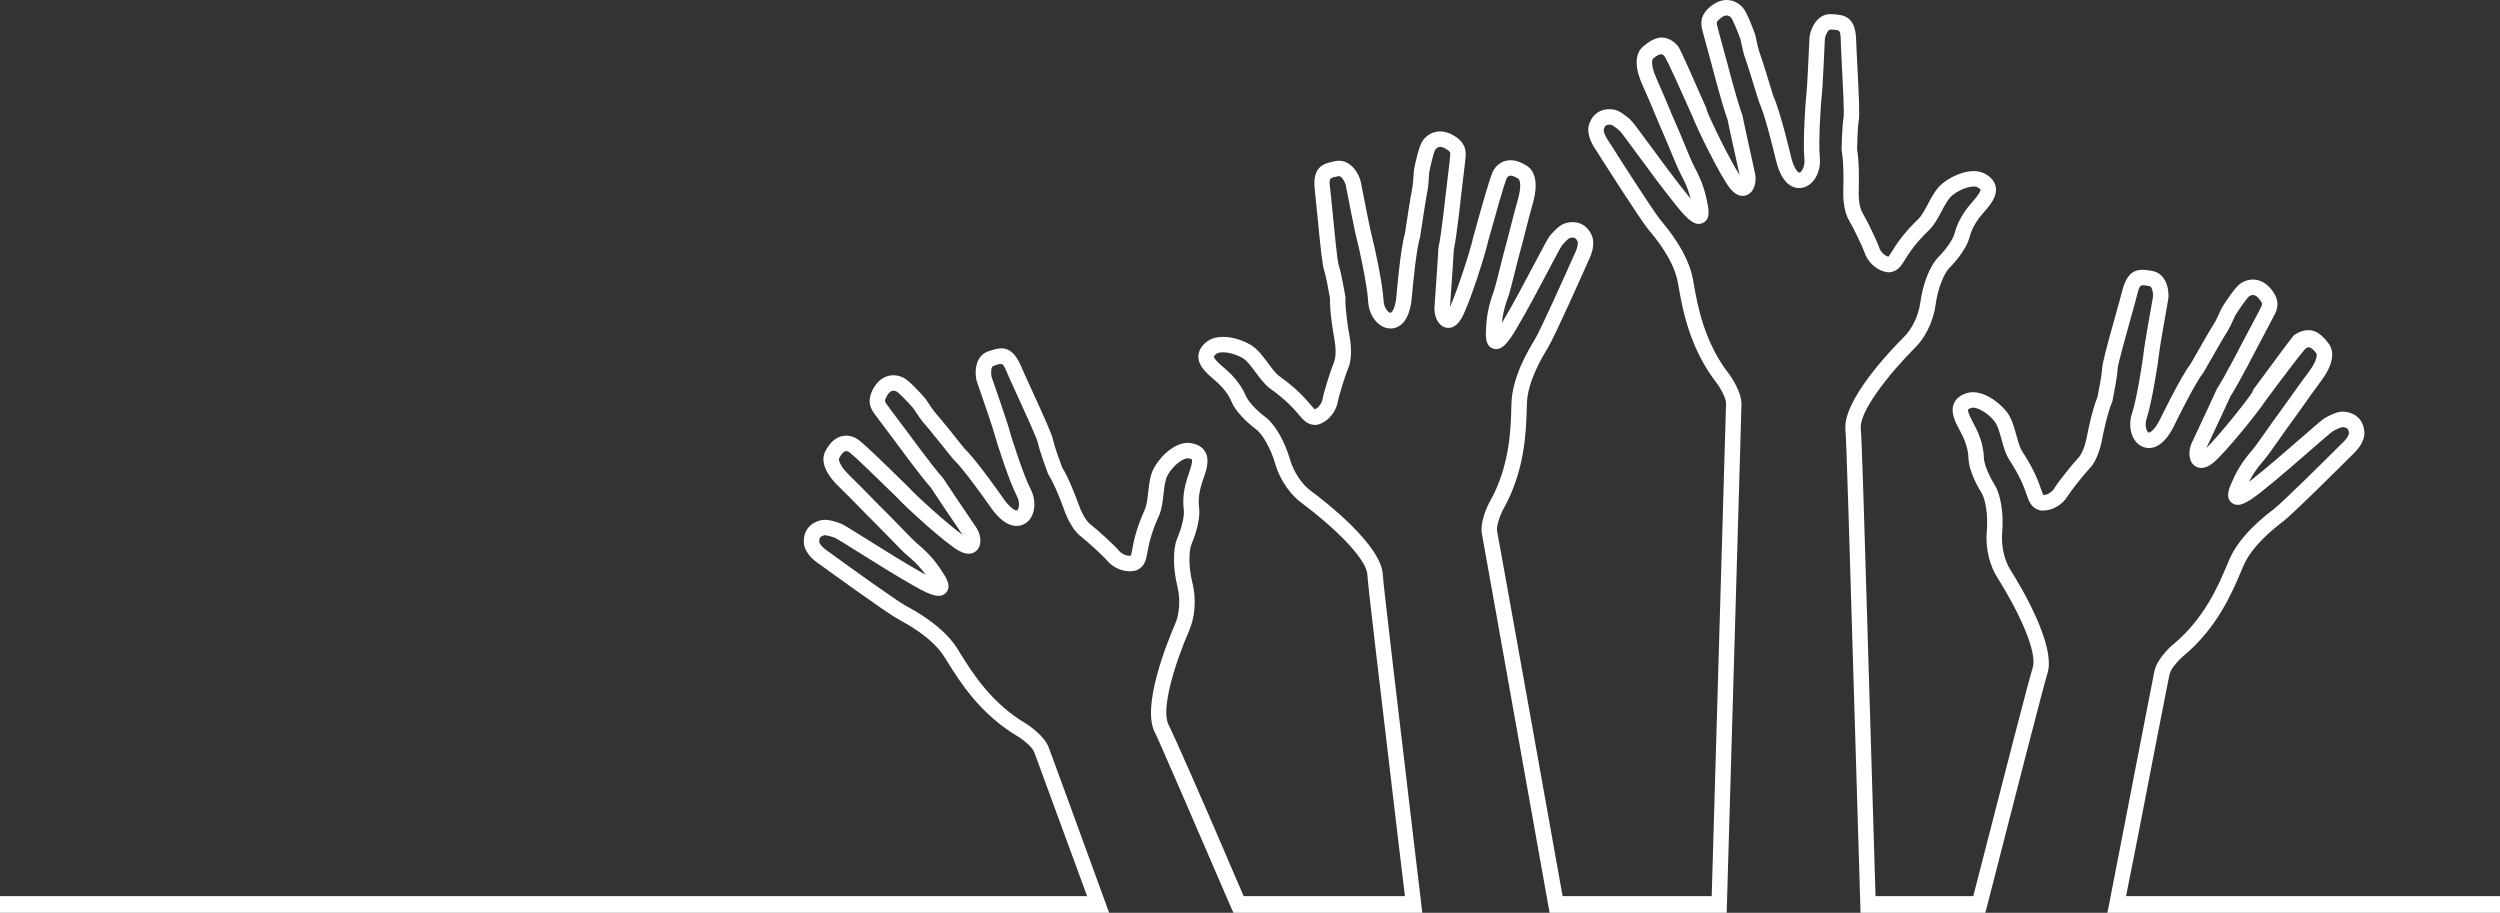 <?xml version="1.0" encoding="UTF-8" standalone="no"?><svg xmlns="http://www.w3.org/2000/svg" xmlns:xlink="http://www.w3.org/1999/xlink" fill="#000000" height="164.3" preserveAspectRatio="xMidYMid meet" version="1" viewBox="0.0 0.0 450.0 164.3" width="450" zoomAndPan="magnify"><rect x="0.0" y="0.0" width="450.0" height="164.3" fill="#333333" stroke="none"/><defs><clipPath id="a"><path d="M 0 0 L 450 0 L 450 164.309 L 0 164.309 Z M 0 0"/></clipPath></defs><g><g clip-path="url(#a)" id="change1_1"><path d="M 450 161.309 L 450 164.309 L 379.324 164.309 L 379.645 162.727 C 381.984 150.672 384.039 140.086 385.5 132.566 C 386.844 125.656 387.73 121.125 387.781 120.863 C 388.191 118.676 390.676 116.414 390.961 116.16 L 391.012 116.129 C 396.773 111.441 399.355 105.289 400.898 101.609 C 401.02 101.32 401.133 101.051 401.242 100.793 C 403.137 96.34 407.727 92.836 409.234 91.684 C 410.762 90.52 418.465 82.887 421.305 80.047 L 421.359 79.992 C 422.504 78.965 422.797 78.246 422.82 77.988 L 422.805 77.949 L 422.785 77.754 C 422.754 77.484 422.691 76.922 421.641 76.875 C 421.406 76.895 420.582 77.242 419.941 77.609 L 419.906 77.629 C 419.504 77.895 417.762 79.414 416.074 80.887 C 413.484 83.145 409.941 86.234 406.957 88.59 C 404.469 90.555 402.898 91.438 401.715 90.496 C 400.449 89.492 401.266 87.762 402.055 86.09 L 402.195 85.785 C 403.27 83.484 404.902 81.578 405.379 81.047 C 405.859 80.508 407.191 78.617 408.262 77.098 C 409.035 75.992 409.77 74.949 410.254 74.309 C 410.812 73.562 411.48 72.621 412.254 71.531 C 413.234 70.145 414.352 68.574 415.582 66.934 C 417.215 64.758 417.02 63.797 416.973 63.645 L 416.93 63.582 C 416.445 62.918 415.961 62.527 415.594 62.512 C 415.289 62.492 415.004 62.754 415.004 62.758 L 414.844 62.914 C 414.254 63.52 410.82 68.039 407.785 72.145 C 406.559 74.043 400.5 81.617 398.297 83.367 C 396.633 84.691 395.512 84.207 394.992 83.797 C 393.867 82.914 393.906 81.047 394.512 79.738 C 394.945 78.793 395.355 77.922 396.066 76.41 L 397.004 74.41 C 398.438 71.359 398.949 70.18 398.953 70.172 L 399.062 69.965 C 400.547 67.695 403.883 61.188 403.914 61.125 L 406.48 56.277 C 406.586 56.055 406.695 55.84 406.809 55.637 C 407.27 54.773 407.328 54.66 406.711 53.879 C 406.059 53.055 405.48 52.891 404.832 53.348 C 404.465 53.641 403.277 55.312 402.379 56.719 L 402.336 56.816 C 401.777 58.047 401.191 59.305 400.727 59.98 C 400.402 60.441 398.09 64.477 396.707 66.91 L 396.59 67.086 C 395.238 68.801 392.328 74.578 391.324 76.66 C 389.066 81.23 386.629 80.812 385.688 80.422 C 383.77 79.629 382.914 76.91 383.777 74.363 C 384.594 71.961 385.75 64.703 385.855 63.484 C 385.977 62.133 387.379 54.32 387.535 53.434 C 387.59 53.117 387.52 52.148 387.184 51.684 C 387.078 51.539 387 51.516 386.922 51.504 C 386.789 51.484 386.656 51.461 386.527 51.441 C 385.223 51.223 385.145 51.207 384.68 53.094 C 384.48 53.898 384.039 55.465 383.531 57.281 C 382.664 60.391 381.211 65.594 381.164 66.43 C 381.109 67.871 380.34 71.699 380.25 72.129 L 380.223 72.273 L 380.16 72.406 C 379.391 74.184 378.602 77.836 378.402 78.965 C 378.25 79.824 377.637 82.738 376.133 84.309 C 375.039 85.449 372.523 88.684 372.176 89.297 C 371.355 90.734 369.422 92.082 367.305 91.875 L 367.152 91.859 L 367.004 91.812 C 365.598 91.344 365.215 90.246 364.77 88.977 C 364.332 87.719 363.668 85.816 361.719 82.84 C 360.992 81.734 360.621 80.367 360.262 79.047 C 359.922 77.812 359.574 76.539 358.992 75.809 C 357.723 74.211 355.73 73.188 354.922 73.402 C 354.367 73.555 354.262 73.711 354.262 73.715 C 354.219 73.812 354.16 74.266 355.152 76.059 C 355.953 77.516 357.023 79.75 357.102 82.395 C 357.148 84.008 358.586 86.578 359.086 87.348 L 359.125 87.414 C 360.18 89.254 360.676 92.605 360.391 95.938 C 360.168 98.547 360.941 101.102 361.805 102.461 C 363.809 105.625 370.207 116.352 368.508 121.336 C 368.012 122.797 362.727 143.348 357.613 163.336 L 357.348 164.309 L 334.898 164.309 L 334.859 163.035 C 334.473 150.398 334.09 137.457 333.734 125.582 C 332.992 100.547 332.352 78.965 332.184 77.414 C 331.617 72.176 340.203 63.152 342.852 60.504 C 343.992 59.359 345.305 57.059 345.656 54.465 C 346.105 51.148 347.324 48 348.758 46.438 L 348.809 46.387 C 349.516 45.691 351.43 43.551 351.832 41.988 C 352.48 39.43 354.02 37.48 355.117 36.238 C 356.477 34.703 356.52 34.246 356.504 34.141 C 356.5 34.141 356.434 33.961 355.922 33.691 C 355.188 33.305 353.016 33.867 351.426 35.148 C 350.695 35.734 350.078 36.902 349.48 38.035 C 348.84 39.246 348.176 40.496 347.227 41.414 C 344.672 43.891 343.609 45.602 342.906 46.734 C 342.195 47.875 341.578 48.863 340.105 49.012 L 339.949 49.023 L 339.797 49.008 C 337.688 48.746 336.094 47.008 335.609 45.426 C 335.402 44.75 333.656 41.043 332.84 39.688 C 331.719 37.836 331.758 34.852 331.797 33.984 C 331.848 32.836 331.879 29.102 331.516 27.195 L 331.484 27.051 L 331.488 26.906 C 331.496 26.469 331.578 22.562 331.848 21.141 C 331.98 20.316 331.703 14.922 331.535 11.695 C 331.438 9.816 331.355 8.191 331.336 7.363 C 331.289 5.422 331.211 5.418 329.891 5.344 C 329.762 5.34 329.629 5.332 329.492 5.32 C 329.414 5.316 329.332 5.32 329.195 5.441 C 328.766 5.82 328.488 6.746 328.473 7.043 C 328.434 7.969 328.09 15.898 327.91 17.246 C 327.746 18.457 327.289 25.801 327.559 28.312 C 327.84 30.988 326.41 33.453 324.367 33.805 C 323.363 33.98 320.895 33.855 319.695 28.914 C 319.164 26.652 317.594 20.379 316.648 18.406 L 316.574 18.211 C 315.758 15.531 314.383 11.09 314.172 10.574 C 313.863 9.812 313.566 8.461 313.293 7.141 L 313.27 7.023 C 312.699 5.457 311.91 3.566 311.605 3.188 C 311.082 2.609 310.48 2.645 309.664 3.309 C 308.891 3.934 308.926 4.055 309.188 5 C 309.246 5.223 309.312 5.453 309.363 5.695 L 310.801 10.969 C 310.824 11.059 312.656 18.137 313.605 20.676 L 313.668 20.902 C 313.672 20.914 313.914 22.172 314.641 25.465 L 315.102 27.543 C 315.473 29.223 315.684 30.176 315.906 31.211 C 316.211 32.617 315.84 34.449 314.551 35.062 C 313.953 35.348 312.754 35.578 311.418 33.922 C 309.652 31.73 305.402 23.016 304.617 20.895 C 302.555 16.223 300.195 11.059 299.75 10.34 L 299.699 10.277 L 299.633 10.156 C 299.629 10.156 299.418 9.828 299.098 9.781 C 298.73 9.727 298.18 10.004 297.57 10.539 L 297.516 10.59 C 297.434 10.727 297.035 11.625 298.152 14.102 C 298.996 15.977 299.738 17.754 300.395 19.324 C 300.91 20.555 301.352 21.617 301.734 22.465 C 302.07 23.199 302.559 24.383 303.078 25.637 C 303.785 27.348 304.664 29.477 305.02 30.109 C 305.367 30.727 306.543 32.941 307.086 35.426 L 307.16 35.758 C 307.562 37.562 307.98 39.426 306.523 40.129 C 305.16 40.789 303.82 39.582 301.824 37.121 C 299.434 34.176 296.652 30.387 294.621 27.617 C 293.297 25.812 291.926 23.945 291.59 23.594 L 291.559 23.562 C 291.016 23.066 290.289 22.547 290.035 22.469 C 289.027 22.293 288.844 22.828 288.754 23.086 L 288.664 23.305 C 288.637 23.559 288.762 24.328 289.656 25.582 L 289.699 25.645 C 291.848 29.039 297.691 38.176 298.926 39.645 C 300.145 41.098 303.855 45.523 304.73 50.281 C 304.781 50.559 304.832 50.852 304.887 51.16 C 305.586 55.086 306.758 61.664 311.355 67.5 L 311.395 67.555 C 311.613 67.863 313.543 70.645 313.465 72.863 C 313.453 73.164 313.293 78.742 313.051 87.152 C 312.539 104.961 311.68 134.656 310.84 163.031 L 310.801 164.309 L 278.938 164.309 L 278.734 163.234 C 274.938 141.996 271.344 121.832 269.098 109.238 C 267.715 101.473 266.801 96.383 266.746 96.102 C 266.344 93.918 267.84 90.91 268.012 90.574 L 268.047 90.523 C 271.738 84.078 271.93 77.406 272.039 73.418 C 272.051 73.105 272.059 72.812 272.066 72.535 C 272.23 67.699 275.25 62.777 276.242 61.16 C 277.246 59.523 281.684 49.629 283.312 45.953 L 283.344 45.887 C 284.043 44.516 284.055 43.738 283.988 43.488 L 283.957 43.457 L 283.867 43.285 C 283.742 43.043 283.48 42.543 282.48 42.875 C 282.27 42.977 281.629 43.602 281.164 44.172 L 281.141 44.203 C 280.859 44.594 279.781 46.641 278.738 48.621 C 277.137 51.66 274.938 55.82 273.004 59.094 C 271.391 61.82 270.242 63.211 268.801 62.758 C 267.254 62.277 267.395 60.371 267.527 58.523 L 267.551 58.191 C 267.723 55.664 268.559 53.293 268.812 52.629 C 269.07 51.949 269.629 49.707 270.078 47.906 C 270.406 46.594 270.715 45.355 270.938 44.582 C 271.191 43.684 271.473 42.566 271.801 41.273 C 272.219 39.625 272.691 37.758 273.254 35.781 C 273.992 33.168 273.465 32.34 273.363 32.215 L 273.301 32.172 C 272.613 31.727 272.02 31.539 271.668 31.652 C 271.379 31.75 271.211 32.094 271.207 32.098 L 271.113 32.297 C 270.781 33.074 269.211 38.531 267.855 43.453 C 267.391 45.668 264.469 54.914 263.043 57.34 C 261.969 59.172 260.746 59.121 260.113 58.93 C 258.75 58.512 258.113 56.754 258.203 55.316 C 258.273 54.254 258.344 53.273 258.465 51.535 L 258.613 49.449 C 258.848 46.082 258.902 44.801 258.902 44.789 L 258.934 44.559 C 259.496 41.906 260.27 34.637 260.277 34.562 L 260.926 29.121 C 260.941 28.871 260.969 28.633 260.996 28.406 C 261.117 27.43 261.133 27.305 260.273 26.797 C 259.371 26.262 258.77 26.32 258.328 26.977 C 258.094 27.383 257.59 29.371 257.258 31.004 L 257.254 31.082 C 257.176 32.441 257.082 33.84 256.887 34.648 C 256.754 35.191 256.047 39.789 255.633 42.559 L 255.59 42.762 C 254.945 44.852 254.312 51.289 254.121 53.59 C 253.66 58.664 251.242 59.164 250.219 59.129 C 248.145 59.078 246.371 56.852 246.258 54.168 C 246.152 51.629 244.617 44.445 244.277 43.27 C 243.902 41.965 242.395 34.172 242.227 33.289 C 242.16 32.973 241.75 32.094 241.27 31.781 C 241.117 31.684 241.031 31.695 240.961 31.711 C 240.824 31.738 240.695 31.766 240.566 31.789 C 239.273 32.055 239.195 32.07 239.438 34 C 239.539 34.82 239.695 36.441 239.879 38.316 C 240.188 41.527 240.703 46.906 240.961 47.703 C 241.43 49.07 242.086 52.918 242.16 53.352 L 242.184 53.496 L 242.18 53.641 C 242.098 55.578 242.676 59.27 242.898 60.395 C 243.062 61.25 243.543 64.195 242.703 66.195 C 242.094 67.652 240.91 71.578 240.809 72.277 C 240.562 73.91 239.242 75.863 237.191 76.434 L 237.047 76.477 L 236.891 76.48 C 235.414 76.555 234.656 75.668 233.785 74.641 C 232.922 73.629 231.617 72.094 228.727 70.016 C 227.652 69.246 226.812 68.105 226 67.004 C 225.242 65.973 224.461 64.91 223.652 64.438 C 221.895 63.406 219.664 63.168 218.992 63.66 C 218.527 64 218.484 64.188 218.484 64.188 C 218.48 64.293 218.594 64.742 220.16 66.055 C 221.434 67.125 223.238 68.832 224.262 71.266 C 224.883 72.754 227.148 74.633 227.895 75.172 L 227.953 75.219 C 229.602 76.555 231.27 79.5 232.203 82.715 C 232.934 85.23 234.57 87.332 235.867 88.293 C 238.875 90.523 248.699 98.227 248.91 103.492 C 248.973 105.051 251.52 126.43 254.469 151.312 L 256.016 164.309 L 222.031 164.309 L 221.672 163.539 C 215.332 148.844 208.52 133.059 207.883 131.852 C 205.422 127.184 210.074 115.656 211.562 112.219 C 212.199 110.738 212.566 108.125 211.938 105.582 C 211.137 102.332 211.105 98.961 211.863 96.98 L 211.895 96.918 C 212.293 96.016 213.285 93.32 213.078 91.719 C 212.742 89.105 213.453 86.727 214.016 85.164 C 214.715 83.234 214.586 82.793 214.531 82.703 C 214.527 82.703 214.398 82.562 213.828 82.5 C 213 82.414 211.188 83.734 210.184 85.512 C 209.723 86.324 209.578 87.637 209.438 88.91 C 209.285 90.27 209.133 91.68 208.59 92.883 C 207.125 96.129 206.77 98.109 206.531 99.418 C 206.289 100.742 206.086 101.887 204.766 102.566 L 204.629 102.641 L 204.477 102.68 C 202.418 103.215 200.297 102.184 199.266 100.887 C 198.824 100.34 195.836 97.535 194.578 96.578 C 192.852 95.27 191.789 92.48 191.504 91.66 C 191.133 90.57 189.781 87.086 188.742 85.453 L 188.664 85.332 L 188.613 85.195 C 188.457 84.781 187.098 81.125 186.82 79.703 C 186.645 78.887 184.391 73.965 183.047 71.023 C 182.266 69.316 181.59 67.844 181.27 67.082 C 180.512 65.293 180.438 65.32 179.184 65.738 C 179.062 65.777 178.934 65.82 178.805 65.863 C 178.73 65.887 178.656 65.922 178.574 66.082 C 178.312 66.594 178.398 67.559 178.488 67.84 C 178.797 68.715 181.395 76.211 181.727 77.527 C 182.02 78.715 184.289 85.699 185.473 87.953 C 186.723 90.332 186.305 93.148 184.535 94.23 C 183.664 94.766 181.32 95.559 178.387 91.406 C 177.062 89.5 173.289 84.246 171.688 82.758 L 171.543 82.605 C 169.797 80.418 166.883 76.793 166.496 76.387 C 165.922 75.789 165.141 74.629 164.391 73.488 L 164.348 73.426 C 163.242 72.176 161.809 70.707 161.387 70.469 C 160.691 70.125 160.145 70.379 159.625 71.297 C 159.141 72.164 159.215 72.266 159.809 73.047 C 159.945 73.234 160.09 73.426 160.23 73.629 L 163.508 78 C 163.562 78.074 167.875 83.98 169.691 85.992 L 169.832 86.176 C 169.84 86.188 170.527 87.27 172.418 90.062 L 173.688 91.938 C 174.605 93.293 175.141 94.082 175.715 94.938 C 176.516 96.133 176.844 97.973 175.871 99.02 C 175.422 99.504 174.391 100.16 172.539 99.109 C 170.09 97.723 162.926 91.188 161.418 89.504 C 157.777 85.926 153.684 81.992 153.004 81.488 L 152.934 81.449 L 152.824 81.359 C 152.82 81.359 152.504 81.141 152.188 81.211 C 151.832 81.293 151.418 81.754 151.051 82.477 L 151.016 82.543 C 150.992 82.703 150.953 83.68 152.902 85.574 C 154.383 87.008 155.73 88.391 156.926 89.613 C 157.852 90.562 158.648 91.383 159.316 92.027 C 159.898 92.586 160.789 93.512 161.738 94.488 C 163.023 95.816 164.625 97.469 165.188 97.926 C 165.734 98.371 167.648 100 169.066 102.105 L 169.254 102.383 C 170.297 103.914 171.371 105.492 170.277 106.688 C 169.254 107.801 167.562 107.172 164.801 105.621 C 161.48 103.758 157.488 101.25 154.578 99.422 C 152.688 98.238 150.734 97.012 150.297 96.812 L 150.258 96.797 C 149.57 96.539 148.703 96.324 148.438 96.34 C 147.438 96.551 147.465 97.113 147.477 97.387 L 147.484 97.582 L 147.477 97.625 C 147.543 97.871 147.941 98.539 149.234 99.375 L 149.297 99.418 C 152.547 101.785 161.344 108.121 163.031 109.035 C 164.703 109.938 169.781 112.684 172.348 116.785 C 172.496 117.027 172.656 117.285 172.82 117.555 C 174.922 120.945 178.43 126.629 184.848 130.352 L 184.906 130.398 C 185.223 130.602 188.035 132.488 188.781 134.582 C 188.863 134.812 190.117 138.152 192.199 143.879 L 199.648 164.309 L 0 164.309 L 0 161.309 L 195.684 161.309 L 189.586 144.715 C 187.504 138.988 186.246 135.633 186.164 135.395 C 185.828 134.449 184.191 133.191 183.426 132.688 C 176.422 128.617 172.691 122.598 170.461 118.992 C 170.297 118.727 170.141 118.484 169.992 118.246 C 167.816 114.766 163.223 112.289 161.711 111.473 C 159.551 110.301 148.488 102.262 147.691 101.684 C 144.848 99.832 144.641 98.098 144.695 97.391 C 144.66 95.477 145.883 94.035 147.906 93.613 C 148.938 93.398 150.551 93.938 151.219 94.191 C 151.723 94.367 152.66 94.941 156.055 97.07 C 158.941 98.883 162.898 101.367 166.16 103.199 C 166.32 103.289 166.477 103.371 166.617 103.453 C 165.434 101.766 163.891 100.453 163.434 100.078 C 162.789 99.559 161.555 98.293 159.742 96.418 C 158.812 95.461 157.934 94.555 157.387 94.023 C 156.688 93.352 155.879 92.52 154.938 91.555 C 153.758 90.348 152.422 88.977 150.969 87.566 C 147.328 84.035 148.211 81.801 148.609 81.148 C 149.395 79.637 150.41 78.742 151.637 78.488 C 153.238 78.152 154.457 79.105 154.59 79.215 C 155.539 79.934 158.496 82.734 163.398 87.555 L 163.465 87.625 C 164.758 89.09 170.715 94.48 173.27 96.277 C 172.746 95.5 172.23 94.738 171.391 93.496 L 170.117 91.621 C 168.5 89.227 167.762 88.09 167.551 87.766 C 165.605 85.582 161.453 79.895 161.273 79.652 L 157.941 75.207 C 157.828 75.035 157.707 74.875 157.59 74.723 C 156.891 73.793 155.828 72.387 157.203 69.938 C 158.707 67.258 161.066 67.211 162.629 67.984 C 163.637 68.48 165.668 70.719 166.496 71.66 L 166.613 71.812 L 166.711 71.961 C 167.148 72.621 168.055 74 168.504 74.469 C 169.074 75.066 172.762 79.68 173.652 80.797 C 175.84 82.879 180.465 89.527 180.66 89.812 C 181.977 91.668 182.91 91.969 183.086 91.863 C 183.371 91.688 183.699 90.551 183.016 89.242 C 181.691 86.723 179.359 79.531 179.031 78.203 C 178.805 77.297 177.02 72.07 175.875 68.773 C 175.645 68.16 175.363 66.348 176.062 64.891 C 176.461 64.066 177.113 63.488 177.953 63.219 C 178.074 63.18 178.188 63.141 178.305 63.102 C 180.289 62.438 182.207 62.16 183.828 66 C 184.133 66.727 184.801 68.184 185.57 69.871 C 188.176 75.555 189.367 78.246 189.547 79.168 C 189.738 80.145 190.734 82.934 191.164 84.09 C 192.426 86.129 193.82 89.848 194.133 90.754 C 194.598 92.102 195.438 93.742 196.258 94.367 C 197.574 95.367 200.77 98.32 201.438 99.152 C 201.746 99.543 202.645 100.141 203.555 100.031 C 203.629 99.855 203.723 99.344 203.797 98.926 C 204.043 97.57 204.453 95.297 206.055 91.742 C 206.418 90.938 206.543 89.805 206.676 88.605 C 206.848 87.055 207.023 85.449 207.766 84.145 C 209.082 81.816 211.762 79.488 214.125 79.738 C 215.43 79.879 216.355 80.383 216.887 81.234 C 217.77 82.645 217.215 84.488 216.629 86.105 C 216.164 87.395 215.574 89.344 215.836 91.363 C 216.164 93.949 214.691 97.453 214.449 98.008 C 213.992 99.238 213.91 101.992 214.637 104.93 C 215.473 108.312 214.91 111.492 214.109 113.348 C 211.316 119.809 208.945 127.805 210.34 130.449 C 210.949 131.609 215.754 142.309 223.859 161.309 L 252.891 161.309 L 251.711 151.527 C 248.191 121.844 246.195 105.078 246.133 103.484 C 246.016 100.5 239.871 94.664 234.215 90.469 C 232.59 89.266 230.512 86.809 229.535 83.461 C 228.691 80.559 227.238 78.223 226.23 77.383 C 225.734 77.02 222.707 74.734 221.695 72.336 C 220.91 70.453 219.422 69.062 218.371 68.18 C 217.055 67.078 215.652 65.758 215.707 64.098 C 215.738 63.094 216.293 62.195 217.348 61.418 C 219.27 60.012 222.754 60.688 225.062 62.039 C 226.355 62.801 227.312 64.102 228.238 65.355 C 228.953 66.328 229.629 67.246 230.348 67.758 C 233.516 70.035 235.012 71.793 235.902 72.844 C 236.172 73.164 236.504 73.555 236.672 73.68 C 237.512 73.32 237.984 72.352 238.059 71.863 C 238.219 70.809 239.504 66.652 240.141 65.125 C 240.539 64.168 240.441 62.328 240.172 60.926 C 239.988 59.988 239.332 56.074 239.398 53.68 C 239.188 52.461 238.656 49.547 238.332 48.609 C 238.027 47.723 237.711 44.797 237.109 38.582 C 236.934 36.73 236.777 35.129 236.68 34.348 C 236.16 30.211 237.961 29.492 240.012 29.074 C 240.129 29.051 240.246 29.027 240.367 29.004 C 241.23 28.816 242.086 28.996 242.848 29.512 C 244.18 30.418 244.848 32.145 244.961 32.832 C 245.613 36.219 246.691 41.668 246.949 42.566 C 247.328 43.883 248.914 51.191 249.031 54.031 C 249.094 55.508 249.949 56.309 250.285 56.309 C 250.492 56.309 251.148 55.602 251.355 53.332 C 251.383 52.996 252.055 44.875 252.898 41.973 C 253.113 40.559 253.988 34.754 254.188 33.953 C 254.34 33.324 254.434 31.695 254.48 30.906 L 254.516 30.547 C 254.758 29.316 255.395 26.363 256.02 25.43 C 256.984 23.98 259.051 22.848 261.688 24.406 C 264.109 25.84 263.895 27.586 263.754 28.742 C 263.73 28.934 263.707 29.133 263.691 29.34 L 263.688 29.41 L 263.039 34.871 C 263.008 35.156 262.266 42.156 261.676 45.023 C 261.656 45.406 261.586 46.758 261.387 49.641 L 261.238 51.73 C 261.125 53.332 261.059 54.285 260.992 55.254 C 262.301 52.422 264.754 44.766 265.141 42.855 L 265.164 42.762 C 266.988 36.129 268.145 32.223 268.605 31.125 C 268.664 30.965 269.238 29.531 270.797 29.016 C 271.98 28.625 273.312 28.887 274.75 29.801 C 275.422 30.164 277.305 31.656 275.926 36.539 C 275.379 38.477 274.906 40.324 274.496 41.957 C 274.16 43.27 273.875 44.406 273.605 45.344 C 273.398 46.074 273.094 47.289 272.773 48.578 C 272.141 51.117 271.703 52.84 271.41 53.613 C 271.199 54.164 270.523 56.074 270.344 58.129 C 270.43 57.988 270.52 57.84 270.609 57.68 C 272.516 54.465 274.691 50.336 276.277 47.324 C 278.152 43.773 278.68 42.801 279.023 42.398 C 279.48 41.844 280.605 40.57 281.609 40.238 C 283.566 39.586 285.348 40.219 286.273 41.898 C 286.68 42.48 287.371 44.086 285.836 47.113 C 285.434 48.023 279.895 60.516 278.609 62.613 C 277.715 64.074 274.98 68.527 274.844 72.629 C 274.836 72.902 274.824 73.191 274.816 73.5 C 274.695 77.742 274.492 84.836 270.477 91.875 C 269.957 92.906 269.312 94.723 269.477 95.617 C 269.531 95.906 270.398 100.598 271.832 108.645 C 274.039 121.012 277.543 140.309 281.266 161.309 L 308.105 161.309 C 308.93 133.309 309.77 104.379 310.273 86.852 C 310.523 78.133 310.676 72.973 310.688 72.664 C 310.723 71.668 309.68 69.895 309.152 69.145 C 304.141 62.773 302.895 55.805 302.152 51.625 C 302.098 51.324 302.047 51.043 301.996 50.773 C 301.258 46.734 297.902 42.738 296.797 41.426 C 295.219 39.539 287.898 27.996 287.371 27.156 C 285.406 24.387 285.855 22.699 286.168 22.062 C 286.844 20.273 288.508 19.383 290.543 19.738 C 291.586 19.914 292.883 21.012 293.41 21.492 C 293.816 21.844 294.48 22.73 296.863 25.973 C 298.875 28.719 301.633 32.477 303.984 35.371 C 304.102 35.516 304.211 35.648 304.316 35.773 C 303.832 33.766 302.887 31.98 302.598 31.469 C 302.191 30.742 301.508 29.109 300.512 26.695 C 300 25.465 299.52 24.297 299.203 23.605 C 298.805 22.719 298.355 21.633 297.832 20.383 C 297.184 18.828 296.445 17.059 295.617 15.219 C 293.535 10.594 295.18 8.816 295.789 8.359 C 297.078 7.242 298.352 6.582 299.586 6.797 C 301.199 7.078 301.98 8.309 302.062 8.309 C 302.68 9.309 304.398 13.273 307.18 19.562 L 307.215 19.828 C 307.879 21.66 311.426 28.906 313.141 31.52 C 312.938 30.574 312.73 29.668 312.391 28.125 L 311.93 26.055 C 311.305 23.234 311.035 21.91 310.961 21.535 C 309.953 18.785 308.191 11.973 308.113 11.68 L 306.656 6.32 C 306.613 6.117 306.559 5.926 306.508 5.742 C 306.199 4.617 305.73 2.922 307.914 1.148 C 310.293 -0.781 312.504 0.039 313.676 1.332 C 314.43 2.164 315.492 4.996 315.914 6.176 L 315.969 6.359 L 316.012 6.574 C 316.184 7.398 316.504 8.934 316.746 9.527 C 317.059 10.289 318.785 15.938 319.203 17.309 C 320.469 20.051 322.316 27.934 322.398 28.27 C 322.934 30.48 323.695 31.113 323.895 31.07 C 324.227 31.012 324.949 30.078 324.793 28.609 C 324.492 25.797 324.973 18.238 325.156 16.875 C 325.277 15.949 325.547 10.434 325.695 6.949 C 325.707 6.293 326.113 4.504 327.301 3.41 C 327.977 2.789 328.801 2.492 329.676 2.551 C 329.801 2.559 329.922 2.566 330.043 2.57 C 332.133 2.684 334.02 3.133 334.113 7.301 C 334.129 8.086 334.215 9.691 334.309 11.551 C 334.633 17.789 334.75 20.727 334.578 21.648 C 334.395 22.625 334.297 25.586 334.27 26.82 C 334.688 29.188 334.613 33.152 334.57 34.109 C 334.508 35.531 334.684 37.367 335.219 38.25 C 336.074 39.668 337.953 43.594 338.27 44.613 C 338.41 45.082 339.027 45.973 339.914 46.207 C 340.047 46.07 340.32 45.629 340.547 45.266 C 341.273 44.094 342.492 42.137 345.293 39.418 C 345.926 38.809 346.461 37.801 347.023 36.734 C 347.754 35.355 348.512 33.93 349.684 32.984 C 351.766 31.309 355.109 30.125 357.219 31.234 C 358.375 31.848 359.055 32.656 359.234 33.645 C 359.531 35.277 358.34 36.789 357.195 38.078 C 356.289 39.102 355.023 40.695 354.523 42.676 C 353.879 45.199 351.219 47.91 350.785 48.34 C 349.906 49.316 348.816 51.852 348.41 54.844 C 347.938 58.297 346.242 61.051 344.816 62.48 C 339.836 67.461 334.625 74.168 334.945 77.141 C 335.117 78.723 335.629 95.527 336.512 125.395 C 336.852 136.844 337.223 149.309 337.594 161.309 L 355.188 161.309 C 361.336 137.309 365.391 121.648 365.879 120.219 C 366.84 117.391 363.227 109.805 359.457 103.852 C 358.379 102.148 357.328 99.125 357.621 95.652 C 357.883 92.641 357.371 89.949 356.73 88.801 C 356.402 88.289 354.398 85.07 354.324 82.465 C 354.266 80.422 353.379 78.598 352.719 77.395 C 351.887 75.891 351.055 74.156 351.703 72.625 C 352.094 71.703 352.934 71.062 354.195 70.719 C 356.496 70.098 359.504 71.988 361.168 74.078 C 362.105 75.254 362.527 76.812 362.938 78.316 C 363.258 79.48 363.559 80.578 364.039 81.316 C 366.18 84.582 366.938 86.758 367.395 88.062 C 367.531 88.457 367.699 88.938 367.809 89.117 C 368.723 89.082 369.516 88.348 369.758 87.922 C 370.285 86.996 372.98 83.582 374.129 82.383 C 374.844 81.637 375.414 79.883 375.664 78.48 C 375.832 77.539 376.633 73.648 377.555 71.438 C 377.801 70.227 378.352 67.316 378.387 66.324 C 378.422 65.387 379.176 62.547 380.855 56.535 C 381.359 54.742 381.793 53.191 381.98 52.426 C 382.984 48.379 384.922 48.355 386.988 48.699 C 387.105 48.723 387.227 48.742 387.352 48.762 C 388.219 48.895 388.957 49.363 389.477 50.117 C 390.398 51.445 390.402 53.281 390.266 53.961 C 389.652 57.355 388.707 62.801 388.625 63.727 C 388.504 65.094 387.32 72.57 386.41 75.258 C 385.938 76.656 386.438 77.727 386.75 77.855 C 386.938 77.93 387.816 77.488 388.828 75.441 C 388.973 75.137 392.504 67.852 394.34 65.453 C 395.047 64.207 397.969 59.074 398.441 58.398 C 398.805 57.871 399.457 56.438 399.805 55.668 L 399.984 55.309 C 400.652 54.254 402.312 51.723 403.23 51.078 C 404.652 50.07 406.992 49.75 408.891 52.156 C 410.637 54.367 409.805 55.918 409.258 56.945 C 409.164 57.117 409.07 57.293 408.984 57.48 L 408.953 57.543 L 406.383 62.402 C 406.25 62.656 403.039 68.918 401.453 71.383 C 401.301 71.73 400.746 72.965 399.52 75.582 L 398.582 77.574 C 397.93 78.961 397.531 79.785 397.137 80.648 C 399.379 78.473 404.422 72.18 405.469 70.535 L 405.523 70.227 C 409.613 64.695 412.098 61.309 412.926 60.309 L 412.922 60.309 C 413.039 60.309 414.098 59.355 415.727 59.434 C 416.977 59.492 418.121 60.445 419.133 61.816 C 419.629 62.395 420.852 64.504 417.805 68.562 C 416.594 70.172 415.492 71.746 414.52 73.117 C 413.734 74.227 413.059 75.191 412.473 75.969 C 412.016 76.574 411.297 77.605 410.531 78.688 C 409.027 80.832 407.996 82.285 407.445 82.902 C 407.051 83.344 405.73 84.879 404.824 86.73 C 404.953 86.633 405.09 86.523 405.234 86.41 C 408.164 84.098 411.68 81.031 414.246 78.793 C 417.277 76.152 418.117 75.434 418.59 75.184 C 419.211 74.828 420.711 74.039 421.773 74.098 C 423.836 74.195 425.266 75.43 425.531 77.324 C 425.695 78.016 425.766 79.762 423.242 82.035 C 422.535 82.742 412.875 92.402 410.922 93.895 C 409.559 94.934 405.406 98.102 403.801 101.879 C 403.691 102.133 403.578 102.402 403.461 102.684 C 401.82 106.598 399.074 113.145 392.789 118.262 C 391.938 119.035 390.68 120.5 390.512 121.395 C 390.461 121.668 389.621 125.828 388.23 132.992 C 386.836 140.164 384.898 150.309 382.691 161.309 L 450 161.309" fill="#ffffff"/></g></g></svg>